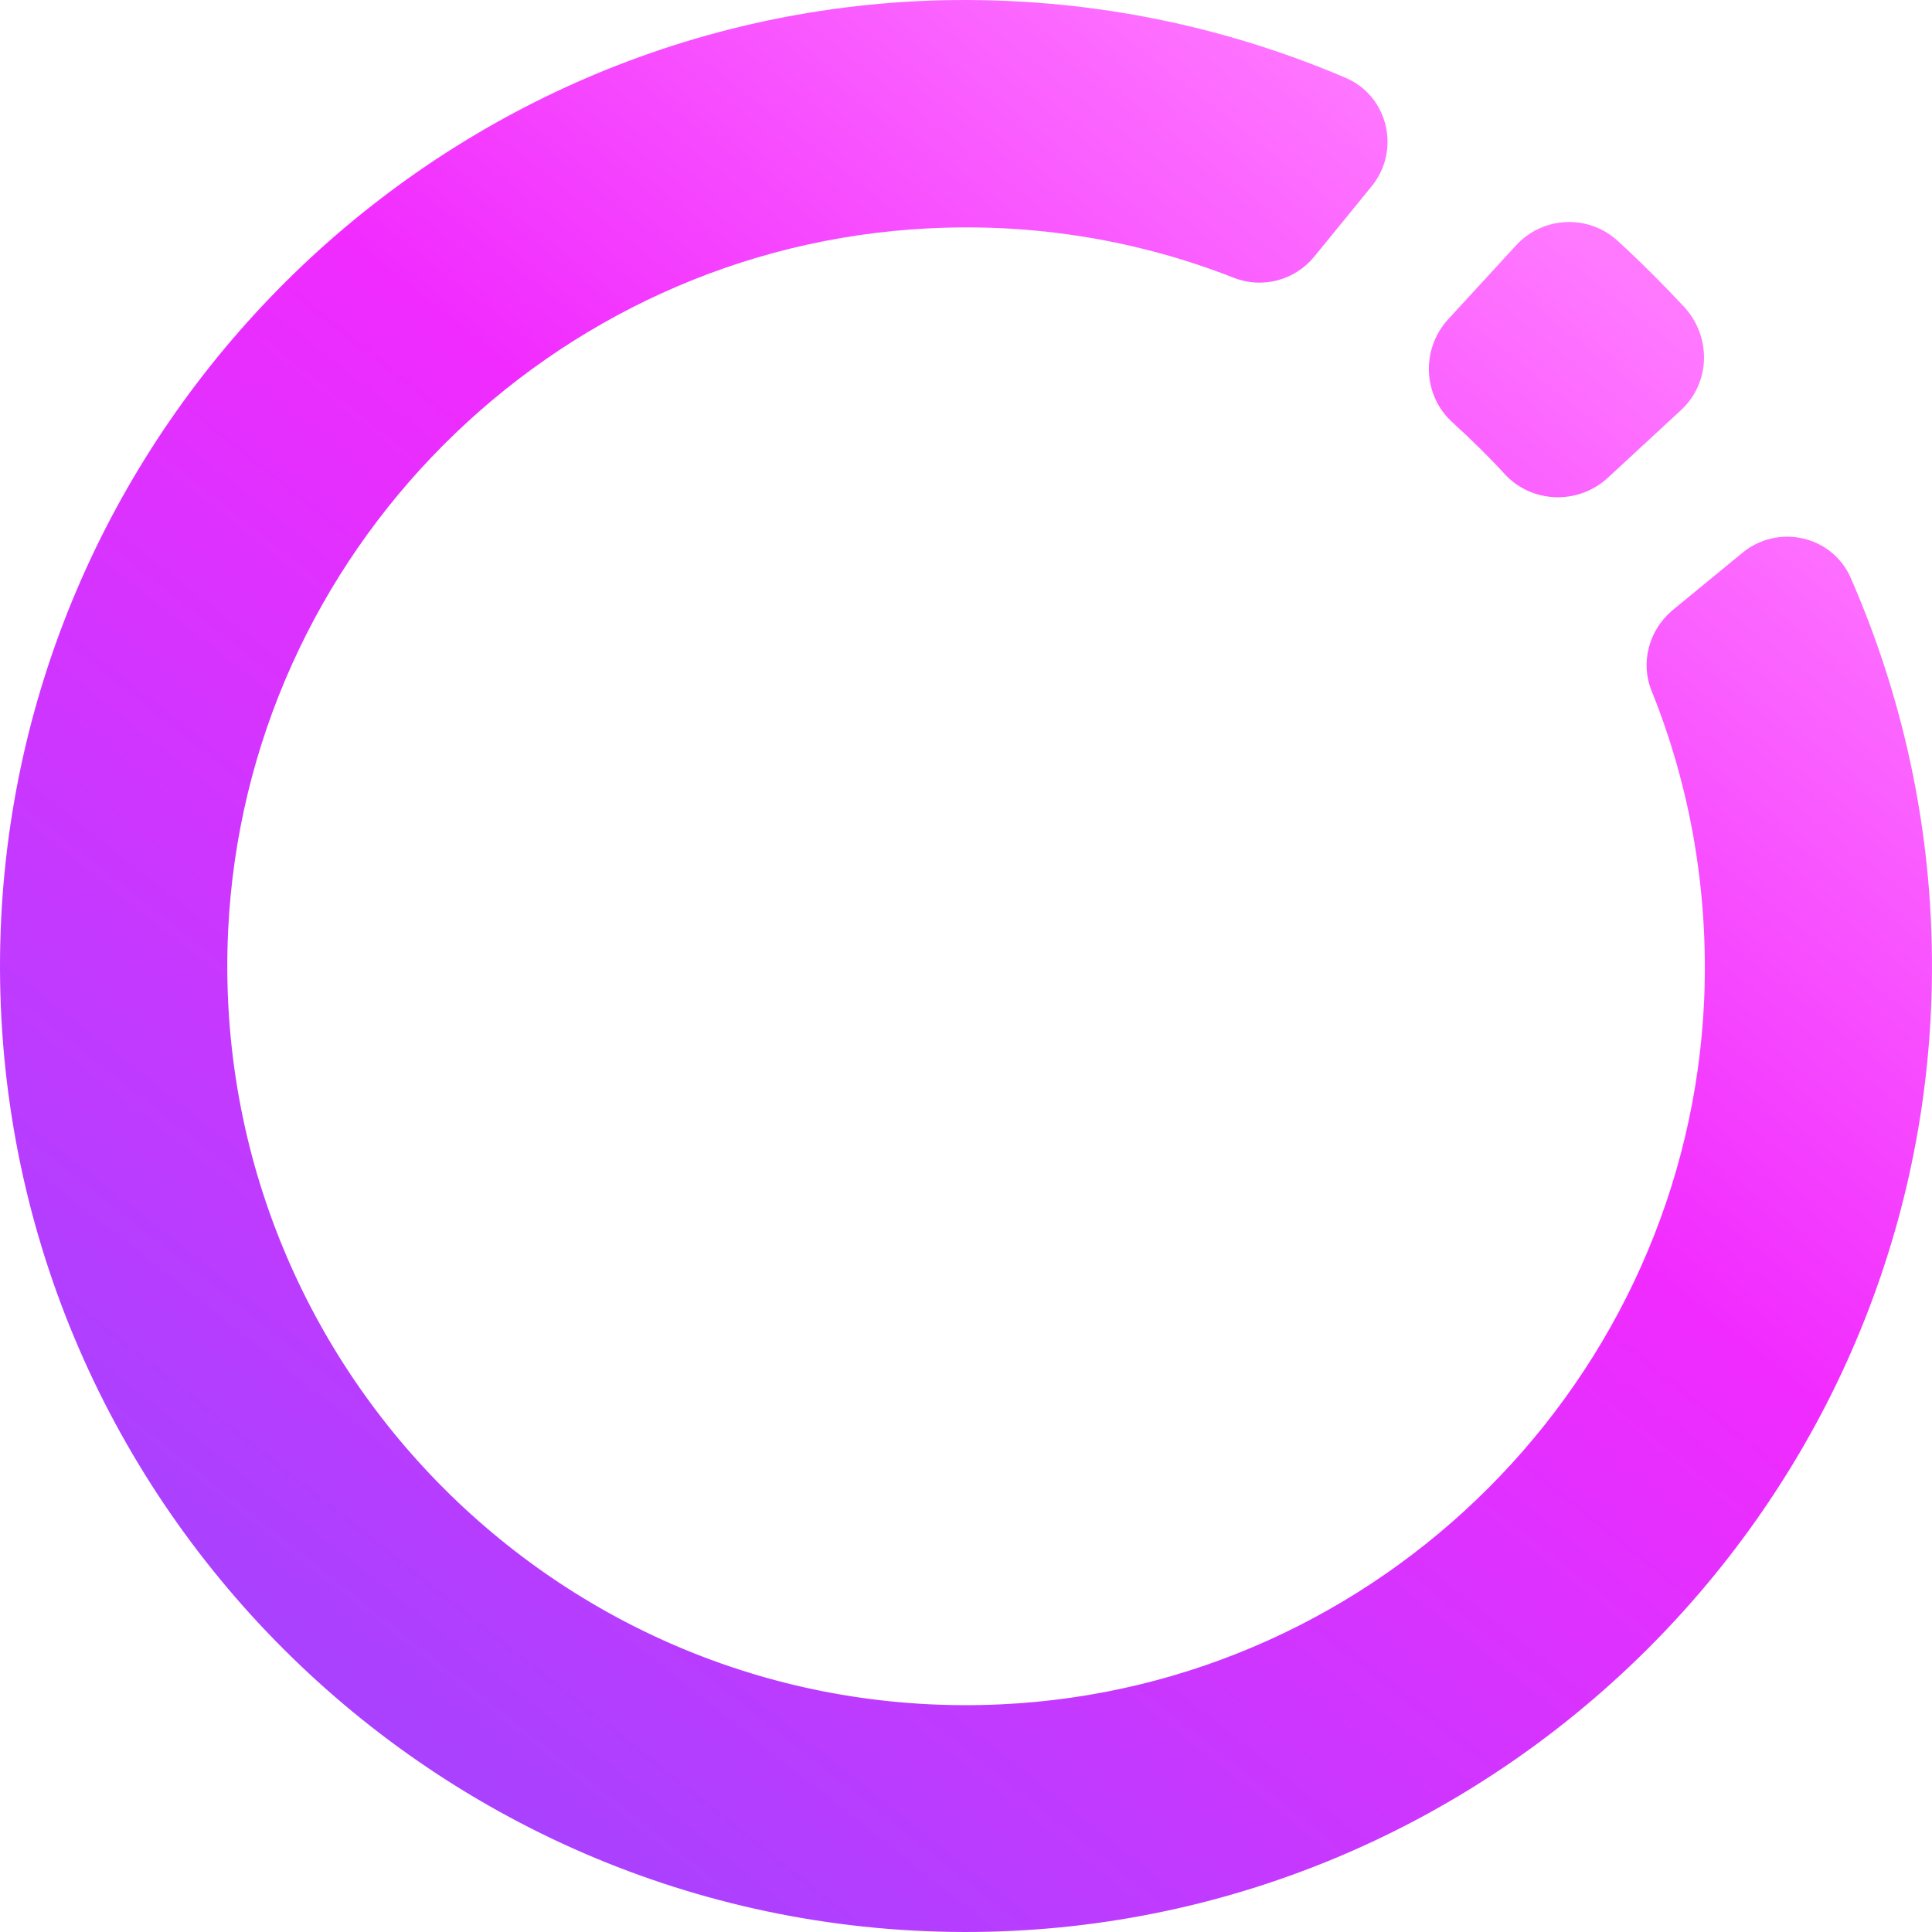 <svg width="144" height="144" viewBox="0 0 144 144" fill="none" xmlns="http://www.w3.org/2000/svg">
    <g clip-path="url(#clip0_176_19529)">
        <path d="M123.107 51.505C125.94 58.551 127.357 66.305 127.021 74.469C125.791 102.802 102.9 125.729 74.567 127.034C42.169 128.525 15.476 101.796 17.004 69.362C18.346 41.216 41.051 18.438 69.198 17.021C77.251 16.611 84.968 17.953 91.977 20.712C94.102 21.532 96.488 20.898 97.942 19.146L102.229 13.89C104.429 11.206 103.46 7.142 100.291 5.8C91.045 1.849 80.83 -0.239 70.093 0.022C31.544 1.028 0.414 32.679 0.004 71.263C-0.406 111.563 32.476 144.406 72.74 143.996C111.475 143.586 143.202 112.197 143.984 73.5C144.208 62.689 142.009 52.363 137.945 43.08C136.565 39.911 132.502 39.016 129.855 41.216L124.635 45.503C122.883 46.994 122.249 49.417 123.107 51.505Z" fill="url(#paint0_linear_176_19529)"/>
        <path d="M119.824 35.624L125.267 30.591C127.504 28.541 127.578 25.111 125.528 22.874C123.924 21.16 122.284 19.519 120.532 17.916C118.332 15.94 114.94 16.127 112.964 18.326L107.931 23.806C105.918 26.006 106.029 29.473 108.266 31.486C109.608 32.716 110.913 33.984 112.181 35.363C114.194 37.525 117.624 37.637 119.824 35.624Z" fill="url(#paint1_linear_176_19529)"/>
    </g>
    <defs>
        <linearGradient id="paint0_linear_176_19529" x1="130.806" y1="-2.314" x2="28.102" y2="127.553" gradientUnits="userSpaceOnUse">
            <stop offset="0.137" stop-color="#FF79FF"/>
            <stop offset="0.489" stop-color="#F12BFF"/>
            <stop offset="1" stop-color="#A941FF"/>
        </linearGradient>
        <linearGradient id="paint1_linear_176_19529" x1="136.45" y1="2.111" x2="33.746" y2="131.978" gradientUnits="userSpaceOnUse">
            <stop offset="0.143" stop-color="#FF79FF"/>
            <stop offset="0.489" stop-color="#F12BFF"/>
            <stop offset="1" stop-color="#A941FF"/>
        </linearGradient>
        <clipPath id="clip0_176_19529">
            <rect width="144" height="144" fill="white"/>
        </clipPath>
    </defs>
</svg>
